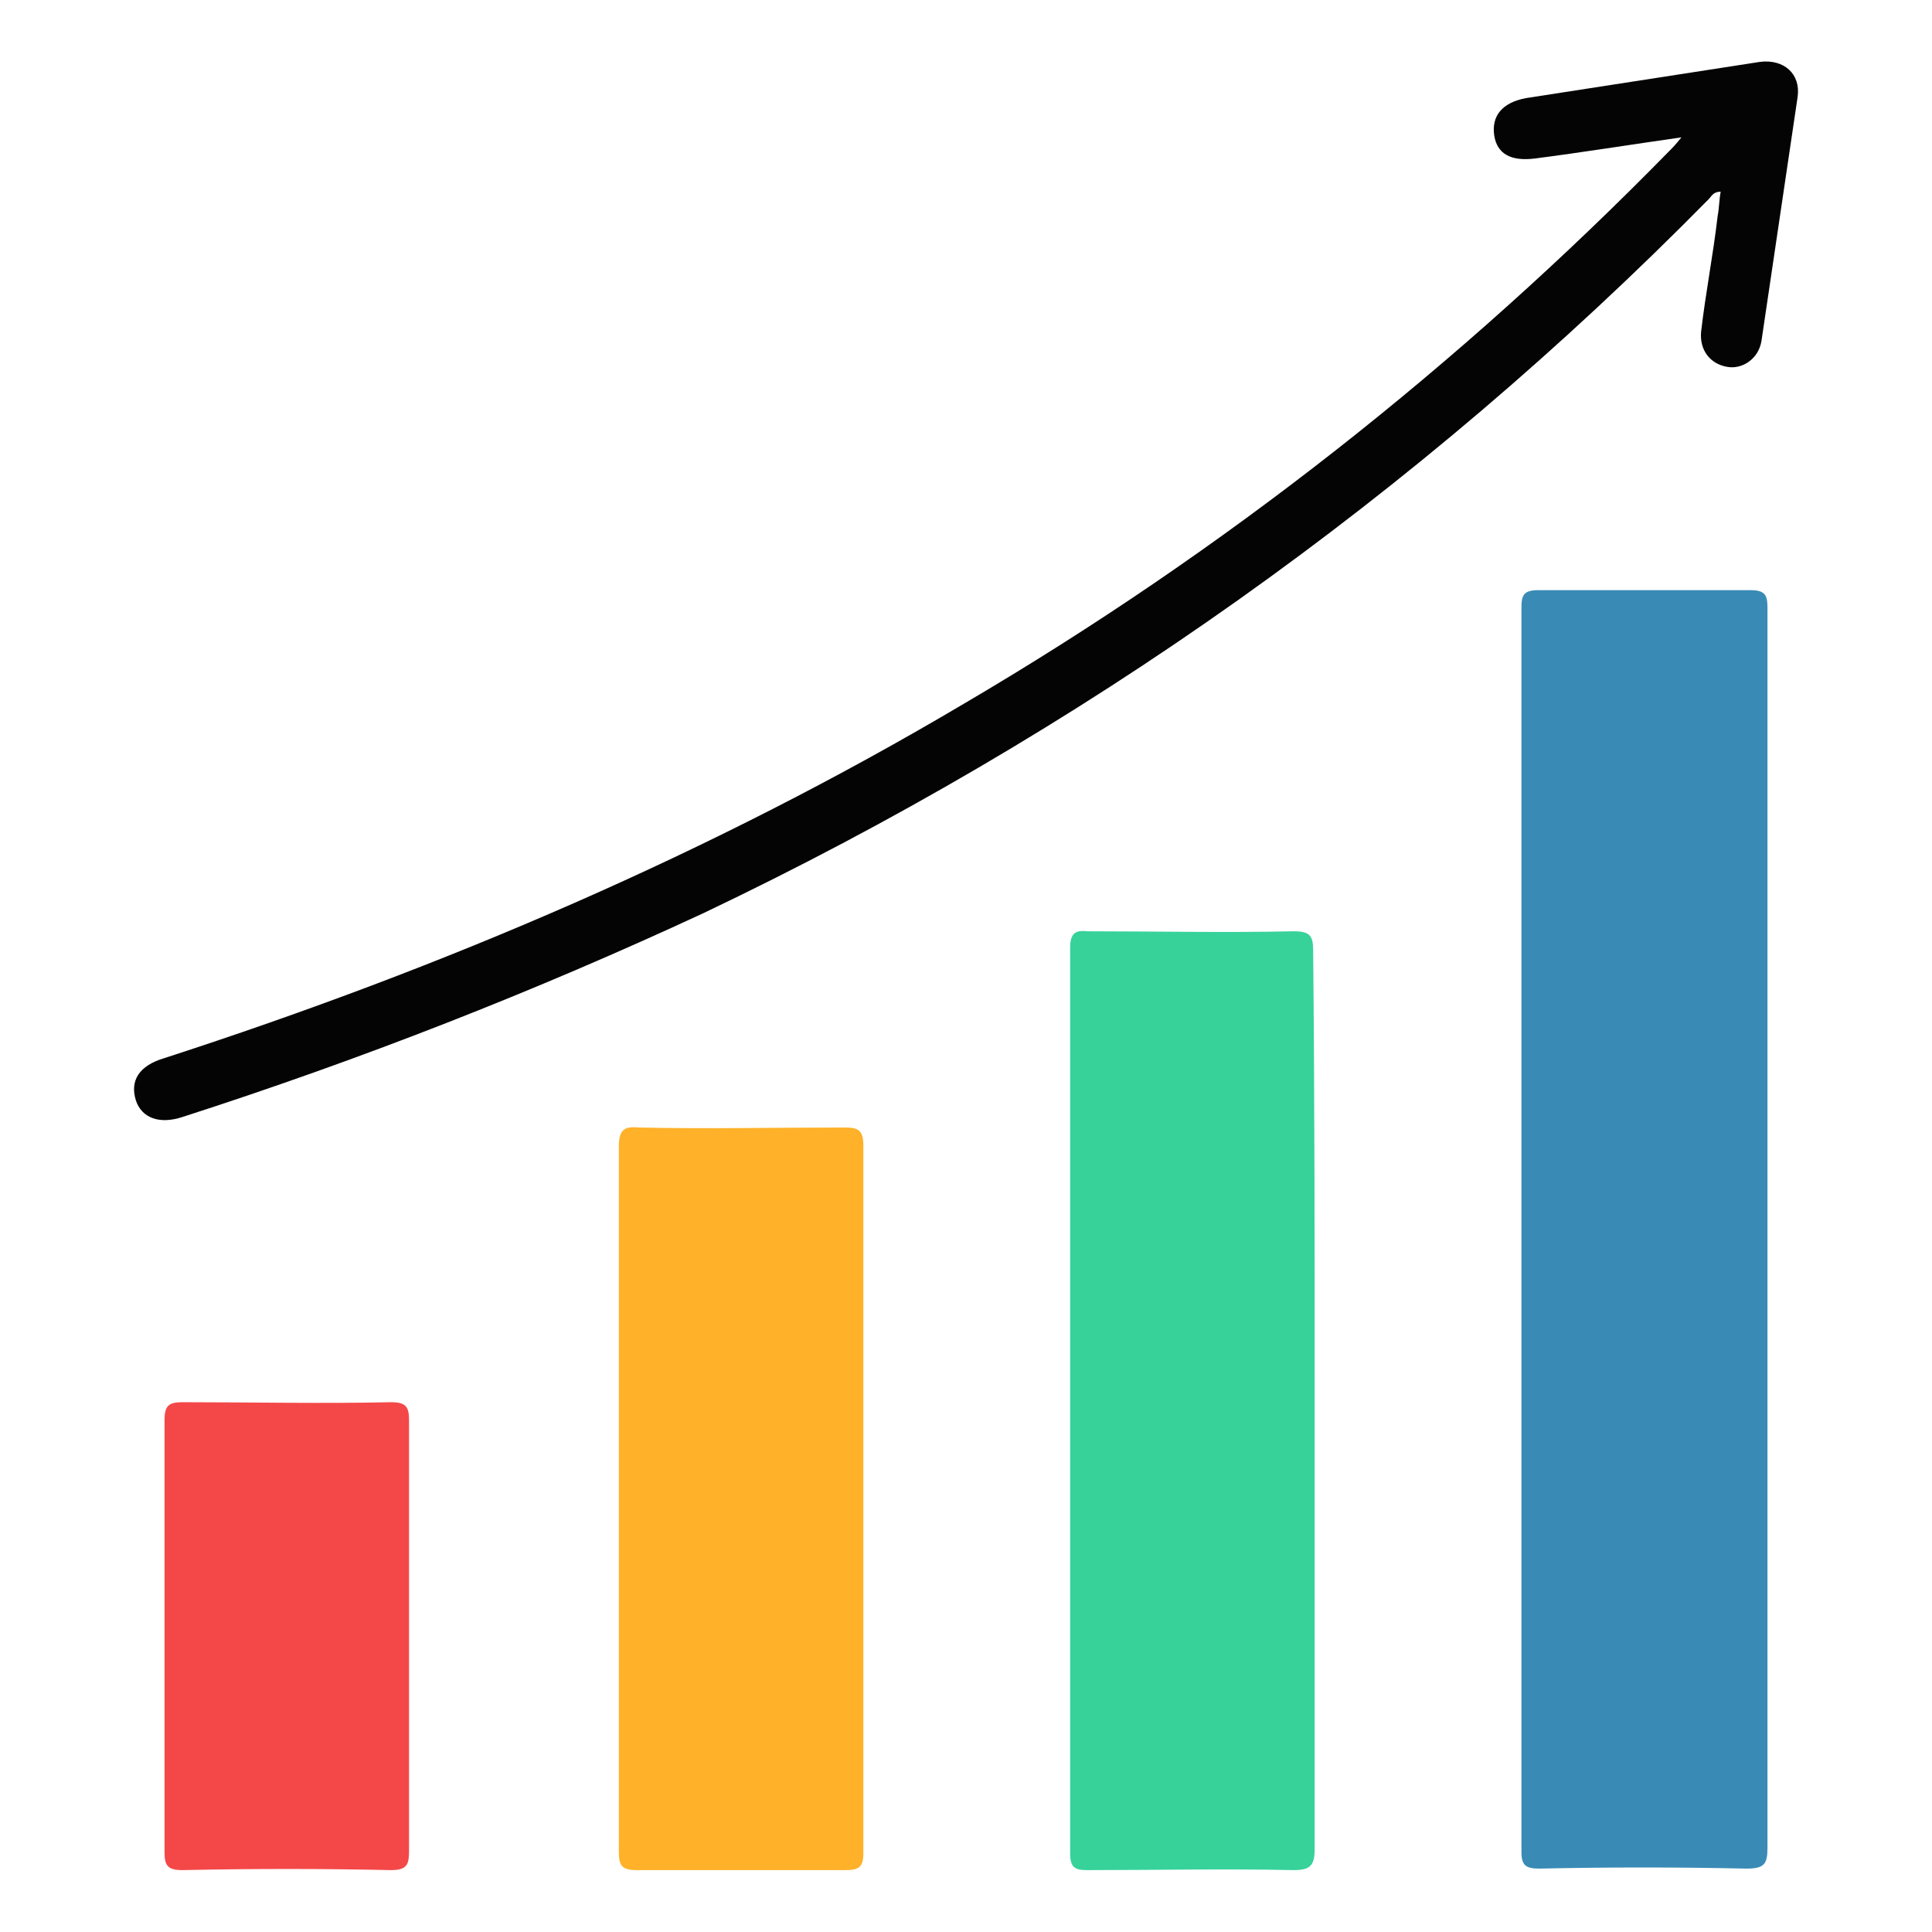 <?xml version="1.0" encoding="UTF-8"?> <svg xmlns="http://www.w3.org/2000/svg" xmlns:xlink="http://www.w3.org/1999/xlink" version="1.1" id="Layer_1" x="0px" y="0px" viewBox="0 0 128 128" style="enable-background:new 0 0 128 128;" xml:space="preserve"> <style type="text/css"> .st0{fill:#398BB5;} .st1{fill:#36D29A;} .st2{fill:#FEB129;} .st3{fill:#040404;} .st4{fill:#F44848;} </style> <g> <path class="st0" d="M117.1,81.5c0,13.6,0,27.3,0,40.9c0,1.1-0.2,1.4-1.4,1.4c-4.6-0.1-9.1-0.1-13.7,0c-0.9,0-1.2-0.2-1.2-1.1 c0-27.5,0-55,0-82.5c0-0.8,0.2-1.1,1.1-1.1c4.7,0,9.4,0,14.1,0c1,0,1.1,0.4,1.1,1.2c0,9.1,0,18.2,0,27.4 C117.1,72.3,117.1,76.9,117.1,81.5z"></path> <path class="st1" d="M87.1,92.8c0,9.9,0,19.8,0,29.7c0,1.1-0.3,1.4-1.4,1.4c-4.6-0.1-9.1,0-13.7,0c-0.8,0-1.1-0.2-1.1-1.1 c0-20,0-40,0-60c0-0.9,0.3-1.2,1.1-1.1c4.6,0,9.1,0.1,13.7,0c1.1,0,1.3,0.3,1.3,1.3C87.1,73,87.1,82.9,87.1,92.8z"></path> <path class="st2" d="M41,99.3c0-7.8,0-15.5,0-23.3c0-1.1,0.3-1.4,1.3-1.3c4.5,0.1,9,0,13.6,0c0.9,0,1.3,0.1,1.3,1.2 c0,15.6,0,31.3,0,46.9c0,0.9-0.3,1.1-1.2,1.1c-4.6,0-9.2,0-13.8,0c-1,0-1.2-0.3-1.2-1.2C41,114.9,41,107.1,41,99.3z"></path> <path class="st3" d="M111.4,9.1c-3.5,0.5-6.6,1-9.7,1.4c-1.6,0.2-2.5-0.3-2.7-1.5c-0.2-1.3,0.5-2.2,2.1-2.5 c5.2-0.8,10.3-1.6,15.5-2.4c1.6-0.2,2.7,0.8,2.5,2.3c-0.8,5.4-1.6,10.8-2.4,16.2c-0.2,1.2-1.3,1.9-2.3,1.7 c-1.1-0.2-1.8-1.1-1.7-2.3c0.3-2.6,0.8-5.1,1.1-7.7c0.1-0.5,0.1-1.1,0.2-1.6c-0.5,0-0.6,0.3-0.8,0.5C93.8,32.9,71.6,48.6,46.6,60.5 C35.4,65.7,23.9,70.2,12.1,74c-1.5,0.5-2.7,0.1-3.1-1.1c-0.4-1.3,0.2-2.3,1.9-2.8c18.5-6,36.3-13.6,53-23.5 C81.1,36.5,96.7,24.2,110.6,10C110.8,9.8,111,9.6,111.4,9.1z"></path> <path class="st4" d="M27.1,108.4c0,4.7,0,9.5,0,14.2c0,0.9-0.1,1.3-1.2,1.3c-4.6-0.1-9.2-0.1-13.8,0c-1,0-1.2-0.3-1.2-1.2 c0-9.5,0-19.1,0-28.6c0-1,0.3-1.2,1.2-1.2c4.6,0,9.2,0.1,13.8,0c1,0,1.2,0.3,1.2,1.2C27.1,98.8,27.1,103.6,27.1,108.4z"></path> </g> </svg> 